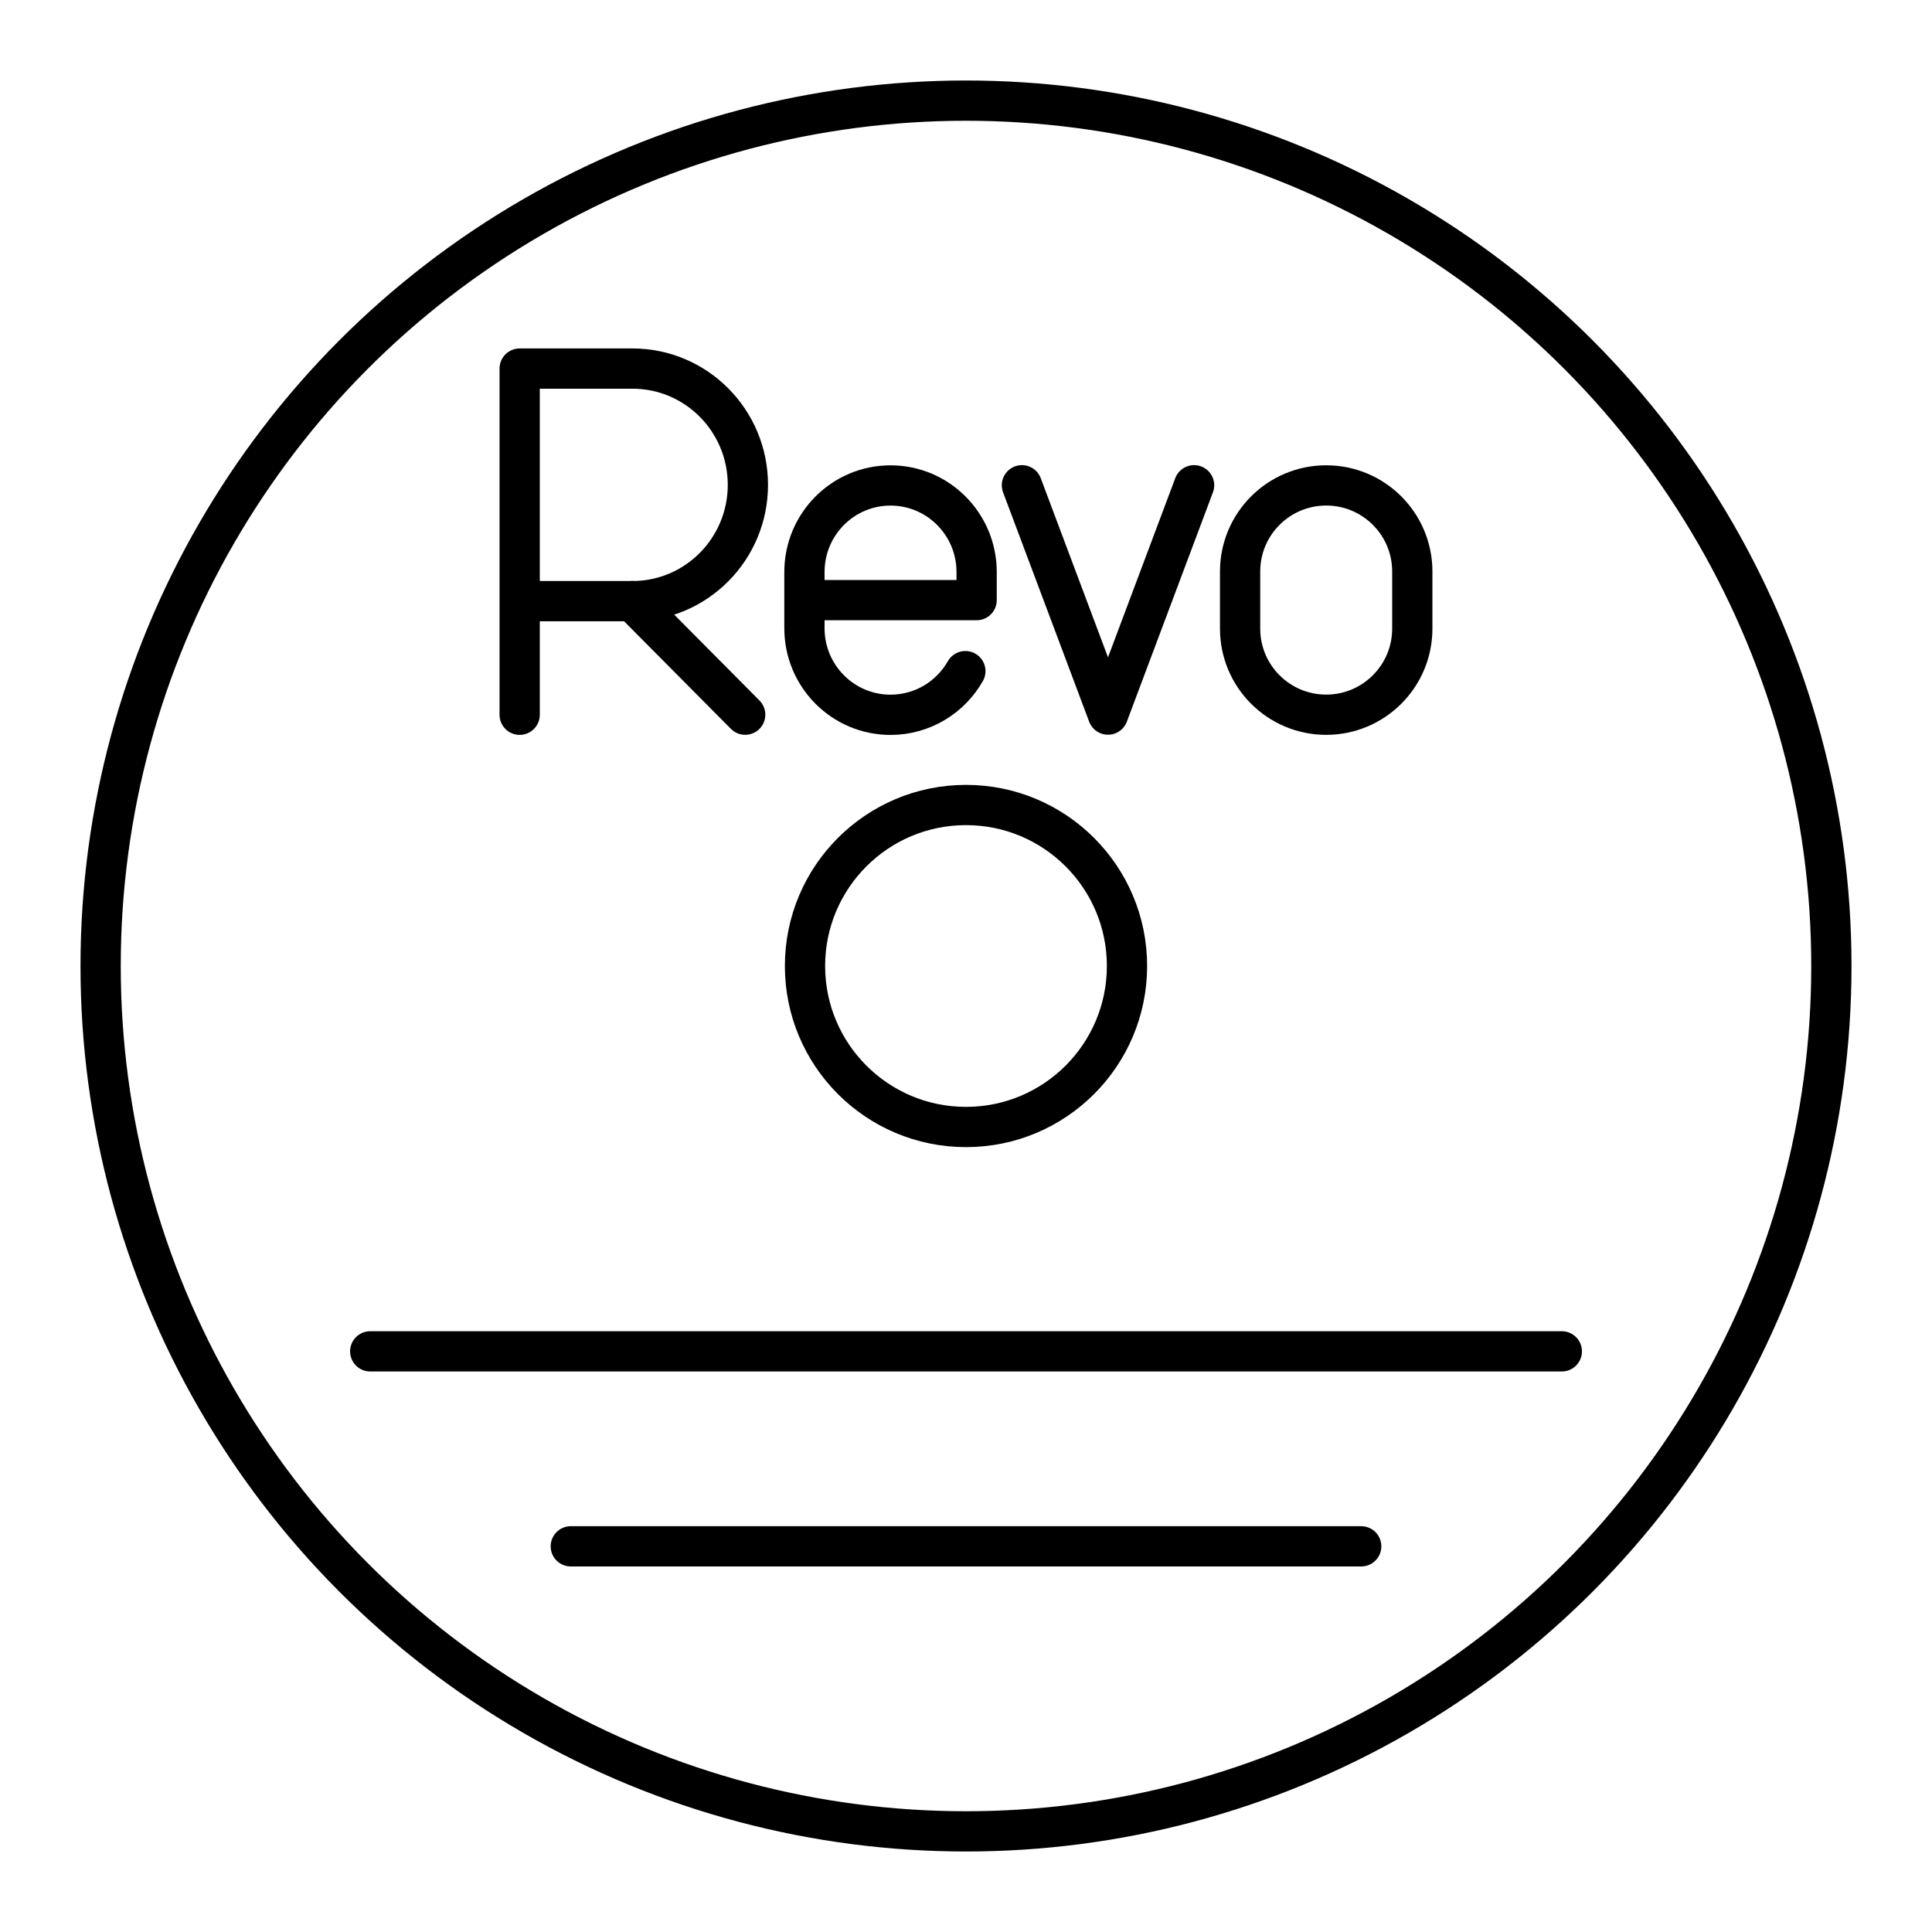 <?xml version="1.0" encoding="UTF-8"?><svg id="a" xmlns="http://www.w3.org/2000/svg" viewBox="0 0 48 48"><defs><style>.b{fill:none;stroke:#000;stroke-linecap:round;stroke-linejoin:round;}</style></defs><circle class="b" cx="24" cy="24" r="21.5"/><circle class="b" cx="24" cy="24" r="4"/><path class="b" d="M9.198,33.574h29.605"/><path class="b" d="M14.181,38.418h19.638"/><path class="b" d="M12.911,17.758v-8.601h2.802c1.584,0,2.868,1.293,2.868,2.889s-1.284,2.889-2.868,2.889h-2.802"/><line class="b" x1="15.712" y1="14.934" x2="18.514" y2="17.756"/><path class="b" d="M32.949,12.06h0c1.182,0,2.139.958,2.139,2.139v1.419c0,1.182-.958,2.139-2.139,2.139h0c-1.182,0-2.139-.958-2.139-2.139v-1.419c0-1.182.958-2.139,2.139-2.139Z"/><path class="b" d="M23.984,16.674c-.368.648-1.063,1.085-1.859,1.085-1.182,0-2.139-.963-2.139-2.15v-1.398c0-1.188.958-2.15,2.139-2.15s2.139.963,2.139,2.15v.699h-4.279"/><path class="b" d="M25.389,12.056l2.139,5.698,2.139-5.698"/></svg>